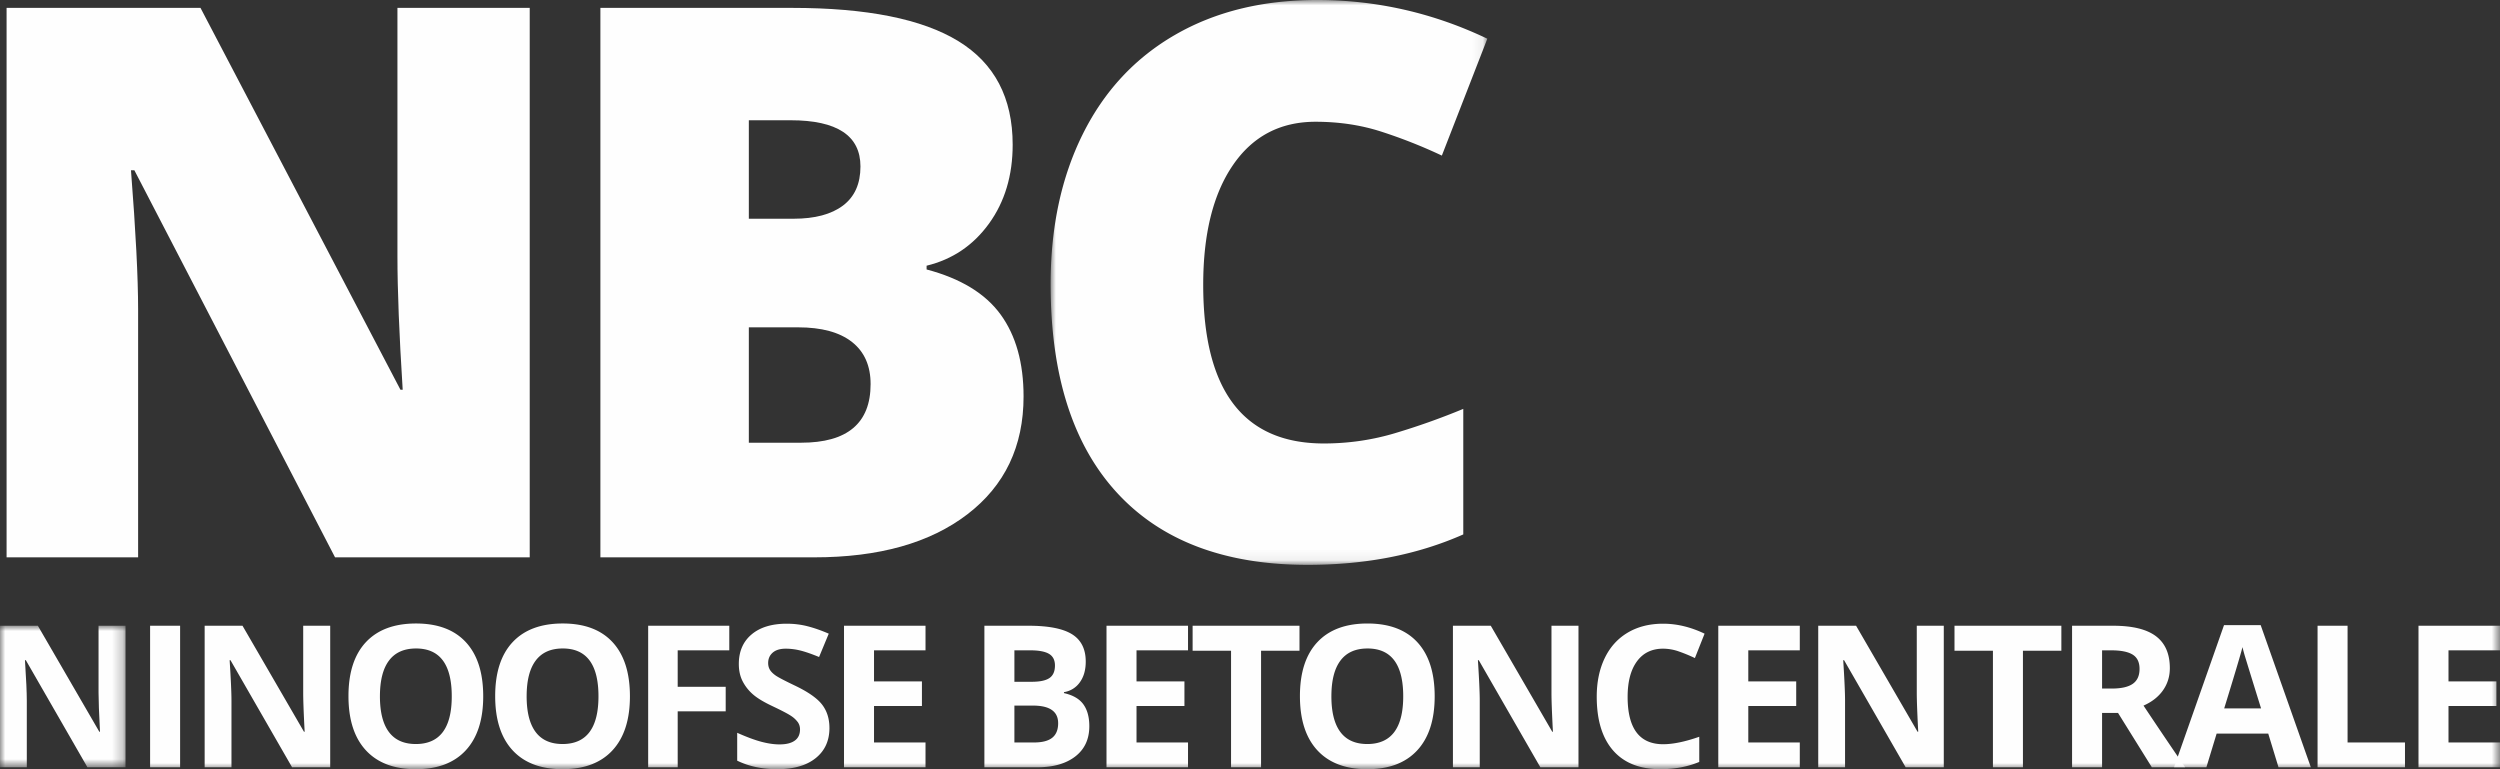 <svg xmlns="http://www.w3.org/2000/svg" xmlns:xlink="http://www.w3.org/1999/xlink" viewBox="0 0 234.277 72.082"><rect x="0" y="0" width="234.277" height="72.082" fill="#333333" stroke="none"/><defs><path id="a" d="M0 0h40.924v52.934H0z"/><path id="c" d="M0 0h11.766v13.263H0z"/><path id="e" d="M0 72.082h234.277V0H0z"/></defs><g fill="none" fill-rule="evenodd"><path fill="#FEFEFE" d="M49.641 52.229H31.398L12.591 15.954h-.317c.446 5.705.669 10.061.669 13.066v23.209H.617V.739h18.172l18.737 35.782h.211c-.329-5.188-.493-9.356-.493-12.502V.739h12.397v51.49zm20.533-21.554v10.812h4.895c4.344 0 6.516-1.831 6.516-5.494 0-1.714-.581-3.029-1.743-3.944-1.163-.916-2.847-1.374-5.054-1.374h-4.614zm0-10.178h4.191c1.996 0 3.54-.411 4.631-1.233 1.092-.822 1.638-2.043 1.638-3.663 0-2.888-2.184-4.332-6.551-4.332h-3.909v9.228zM56.263.739h17.961c6.997 0 12.192 1.039 15.584 3.117 3.393 2.078 5.09 5.312 5.09 9.703 0 2.888-.74 5.353-2.219 7.396-1.479 2.042-3.428 3.357-5.847 3.944v.352c3.194.846 5.506 2.254 6.939 4.227 1.432 1.972 2.148 4.531 2.148 7.677 0 4.673-1.755 8.353-5.265 11.041-3.51 2.689-8.294 4.033-14.352 4.033H56.263V.739z"/><g transform="translate(98.455)"><mask id="b" fill="#fff"><use xlink:href="#a"/></mask><path fill="#FEFEFE" d="M24.829 11.41c-3.311 0-5.893 1.357-7.748 4.069-1.855 2.712-2.782 6.45-2.782 11.217 0 9.908 3.768 14.862 11.305 14.862 2.277 0 4.484-.317 6.621-.951a66.266 66.266 0 006.445-2.29v11.764c-4.297 1.902-9.157 2.853-14.581 2.853-7.771 0-13.729-2.254-17.873-6.762C2.072 41.664 0 35.148 0 26.625c0-5.33 1.004-10.013 3.011-14.052 2.007-4.038 4.895-7.143 8.664-9.315C15.443 1.086 19.875 0 24.97 0c5.564 0 10.882 1.209 15.954 3.628L36.662 14.58a47.629 47.629 0 00-5.705-2.254c-1.902-.611-3.944-.916-6.128-.916" mask="url(#b)"/></g><g transform="translate(0 58.638)"><mask id="d" fill="#fff"><use xlink:href="#c"/></mask><path fill="#FEFEFE" d="M11.766 13.263H8.192L2.422 3.23H2.34c.115 1.772.172 3.036.172 3.792v6.241H0V0h3.547l5.76 9.934h.064c-.091-1.724-.136-2.942-.136-3.656V0h2.53v13.263z" mask="url(#d)"/></g><mask id="f" fill="#fff"><use xlink:href="#e"/></mask><path fill="#FEFEFE" d="M14.066 71.901h2.812V58.638h-2.812zm16.878 0H27.37L21.6 61.868h-.081c.115 1.772.172 3.036.172 3.792v6.241h-2.513V58.638h3.547l5.761 9.934h.063c-.091-1.724-.136-2.942-.136-3.656v-6.278h2.531v13.263zm4.659-6.65c0 1.482.281 2.597.844 3.347.562.75 1.403 1.125 2.522 1.125 2.243 0 3.365-1.491 3.365-4.472 0-2.988-1.116-4.481-3.347-4.481-1.119 0-1.963.376-2.531 1.129-.569.753-.853 1.87-.853 3.352m9.679 0c0 2.195-.544 3.883-1.633 5.062-1.088 1.179-2.648 1.769-4.68 1.769-2.032 0-3.593-.59-4.681-1.769-1.089-1.179-1.633-2.873-1.633-5.08 0-2.208.546-3.893 1.637-5.058 1.092-1.164 2.657-1.746 4.695-1.746 2.038 0 3.597.587 4.676 1.76 1.08 1.173 1.619 2.861 1.619 5.062m4.069 0c0 1.482.281 2.597.844 3.347.562.75 1.403 1.125 2.522 1.125 2.243 0 3.365-1.491 3.365-4.472 0-2.988-1.116-4.481-3.347-4.481-1.119 0-1.963.376-2.531 1.129-.569.753-.853 1.87-.853 3.352m9.679 0c0 2.195-.544 3.883-1.633 5.062-1.088 1.179-2.648 1.769-4.68 1.769-2.032 0-3.593-.59-4.681-1.769-1.089-1.179-1.633-2.873-1.633-5.08 0-2.208.546-3.893 1.637-5.058 1.092-1.164 2.657-1.746 4.695-1.746 2.038 0 3.597.587 4.676 1.76 1.08 1.173 1.619 2.861 1.619 5.062m4.477 6.65H60.74V58.638h7.602v2.305h-4.835v3.42h4.499v2.295h-4.499zm14.22-3.683c0 1.197-.431 2.141-1.293 2.83-.861.69-2.06 1.034-3.597 1.034-1.415 0-2.667-.266-3.755-.798v-2.612c.895.399 1.652.68 2.272.843.62.164 1.187.245 1.701.245.617 0 1.09-.118 1.42-.354.329-.235.494-.586.494-1.052 0-.26-.072-.491-.217-.694a2.458 2.458 0 00-.64-.585c-.281-.187-.854-.487-1.719-.898-.81-.381-1.418-.747-1.823-1.098a4.12 4.12 0 01-.971-1.224c-.242-.466-.363-1.01-.363-1.633 0-1.173.398-2.096 1.193-2.767.795-.671 1.894-1.007 3.297-1.007.69 0 1.348.082 1.974.245.625.163 1.28.393 1.963.689l-.907 2.187c-.707-.291-1.292-.493-1.755-.608a5.65 5.65 0 00-1.365-.173c-.532 0-.941.124-1.225.372-.284.248-.426.572-.426.971 0 .248.057.464.172.649.115.184.298.362.549.535.251.172.845.482 1.782.93 1.24.592 2.09 1.187 2.55 1.782.459.596.689 1.326.689 2.191m9.004 3.683h-7.638V58.638h7.638v2.305h-4.826v2.912h4.49v2.304h-4.49v3.42h4.826zm8.329-5.779v3.456h1.832c.775 0 1.346-.148 1.715-.444.369-.297.553-.75.553-1.361 0-1.101-.786-1.651-2.358-1.651H95.06zm0-2.232h1.633c.762 0 1.314-.118 1.655-.353.342-.236.513-.626.513-1.171 0-.508-.186-.872-.558-1.093-.372-.22-.96-.331-1.764-.331H95.06v2.948zm-2.812-5.252h4.127c1.881 0 3.246.268 4.096.803.85.535 1.275 1.386 1.275 2.553 0 .793-.186 1.443-.558 1.951a2.23 2.23 0 01-1.483.916v.091c.84.187 1.447.538 1.818 1.052.372.514.558 1.198.558 2.05 0 1.21-.437 2.153-1.31 2.831-.874.677-2.061 1.016-3.561 1.016h-4.962V58.638zm19.082 13.263h-7.638V58.638h7.638v2.305h-4.826v2.912h4.49v2.304h-4.49v3.42h4.826zm6.845 0h-2.812V60.979h-3.602v-2.341h10.015v2.341h-3.601zm6.591-6.65c0 1.482.281 2.597.844 3.347.562.75 1.403 1.125 2.522 1.125 2.243 0 3.365-1.491 3.365-4.472 0-2.988-1.116-4.481-3.347-4.481-1.119 0-1.963.376-2.531 1.129-.569.753-.853 1.87-.853 3.352m9.679 0c0 2.195-.544 3.883-1.633 5.062-1.088 1.179-2.648 1.769-4.68 1.769-2.032 0-3.593-.59-4.681-1.769-1.089-1.179-1.633-2.873-1.633-5.08 0-2.208.546-3.893 1.637-5.058 1.092-1.164 2.657-1.746 4.695-1.746 2.038 0 3.597.587 4.676 1.76 1.08 1.173 1.619 2.861 1.619 5.062m13.476 6.65h-3.574l-5.77-10.033h-.081c.115 1.772.172 3.036.172 3.792v6.241h-2.513V58.638h3.547l5.761 9.934h.063c-.091-1.724-.136-2.942-.136-3.656v-6.278h2.531v13.263zm7.934-11.113c-1.058 0-1.878.398-2.458 1.193-.581.795-.871 1.903-.871 3.325 0 2.957 1.11 4.436 3.329 4.436.931 0 2.059-.233 3.384-.699v2.359c-1.089.453-2.305.68-3.647.68-1.929 0-3.405-.585-4.427-1.755-1.022-1.171-1.533-2.85-1.533-5.04 0-1.378.251-2.586.753-3.624.502-1.037 1.223-1.832 2.163-2.385.941-.554 2.043-.83 3.307-.83 1.288 0 2.582.311 3.883.934l-.908 2.286a14.79 14.79 0 00-1.496-.617 4.476 4.476 0 00-1.479-.263m12.805 11.113h-7.638V58.638h7.638v2.305h-4.826v2.912h4.49v2.304h-4.49v3.42h4.826zm13.494 0h-3.574l-5.77-10.033h-.081c.115 1.772.172 3.036.172 3.792v6.241h-2.513V58.638h3.547l5.761 9.934h.063c-.091-1.724-.136-2.942-.136-3.656v-6.278h2.531v13.263zm7.417 0h-2.812V60.979h-3.602v-2.341h10.015v2.341h-3.601zm7.416-5.089v5.089h-2.812V58.639h3.864c1.802 0 3.136.328 4.001.984.865.656 1.297 1.652 1.297 2.989 0 .78-.215 1.473-.644 2.082-.429.608-1.037 1.084-1.823 1.429a545.217 545.217 0 003.9 5.778h-3.12l-3.166-5.089h-1.497zm0-2.287h.907c.889 0 1.545-.147 1.969-.444.423-.296.635-.762.635-1.397 0-.628-.217-1.076-.649-1.342-.432-.266-1.102-.399-2.009-.399h-.853v3.582z" mask="url(#f)"/><path fill="#FEFEFE" d="M211.887 66.385a947.524 947.524 0 01-1.501-4.853 14.257 14.257 0 01-.241-.889c-.199.774-.771 2.688-1.714 5.742h3.456zm1.633 5.515l-.962-3.156h-4.835l-.961 3.156h-3.03l4.681-13.316h3.438L216.55 71.9h-3.03zm3.661.001V58.638h2.812v10.941h5.38v2.322zm17.096 0h-7.638V58.638h7.638v2.305h-4.826v2.912h4.49v2.304h-4.49v3.42h4.826z" mask="url(#f)"/></g></svg>